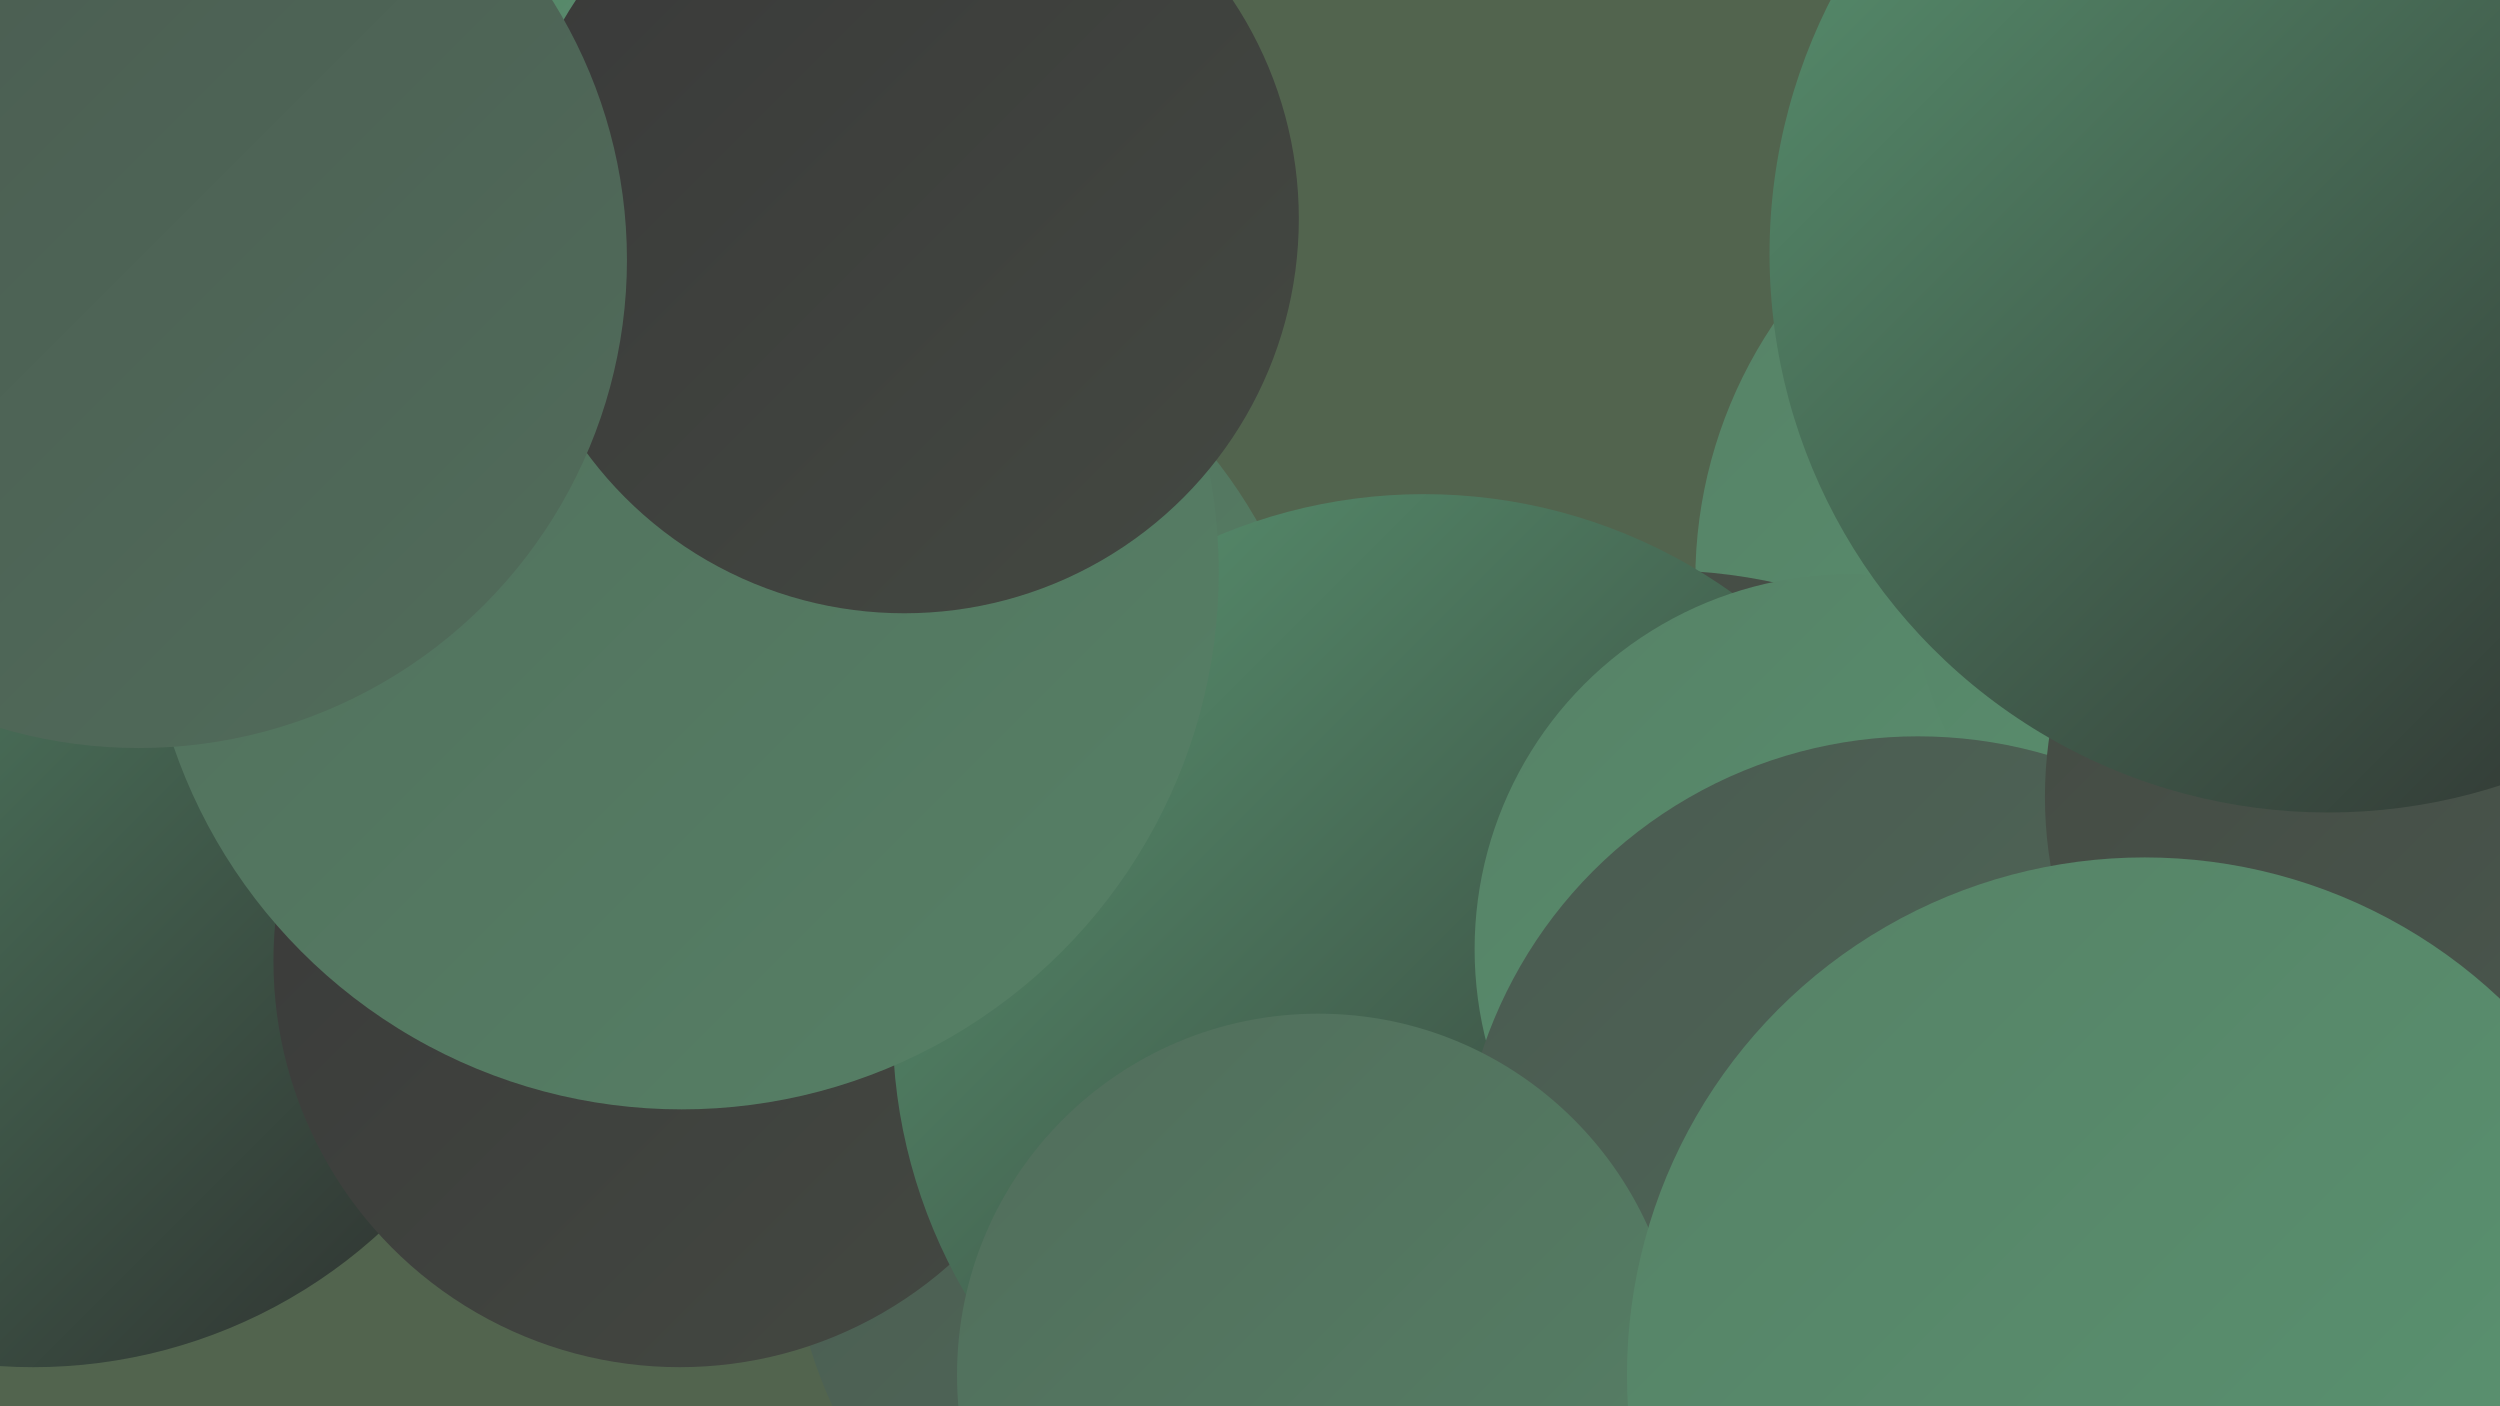 <?xml version="1.0" encoding="UTF-8"?><svg width="1280" height="720" xmlns="http://www.w3.org/2000/svg"><defs><linearGradient id="grad0" x1="0%" y1="0%" x2="100%" y2="100%"><stop offset="0%" style="stop-color:#2c2c2c;stop-opacity:1" /><stop offset="100%" style="stop-color:#393939;stop-opacity:1" /></linearGradient><linearGradient id="grad1" x1="0%" y1="0%" x2="100%" y2="100%"><stop offset="0%" style="stop-color:#393939;stop-opacity:1" /><stop offset="100%" style="stop-color:#444942;stop-opacity:1" /></linearGradient><linearGradient id="grad2" x1="0%" y1="0%" x2="100%" y2="100%"><stop offset="0%" style="stop-color:#444942;stop-opacity:1" /><stop offset="100%" style="stop-color:#4a5a50;stop-opacity:1" /></linearGradient><linearGradient id="grad3" x1="0%" y1="0%" x2="100%" y2="100%"><stop offset="0%" style="stop-color:#4a5a50;stop-opacity:1" /><stop offset="100%" style="stop-color:#516d5b;stop-opacity:1" /></linearGradient><linearGradient id="grad4" x1="0%" y1="0%" x2="100%" y2="100%"><stop offset="0%" style="stop-color:#516d5b;stop-opacity:1" /><stop offset="100%" style="stop-color:#568166;stop-opacity:1" /></linearGradient><linearGradient id="grad5" x1="0%" y1="0%" x2="100%" y2="100%"><stop offset="0%" style="stop-color:#568166;stop-opacity:1" /><stop offset="100%" style="stop-color:#5a9672;stop-opacity:1" /></linearGradient><linearGradient id="grad6" x1="0%" y1="0%" x2="100%" y2="100%"><stop offset="0%" style="stop-color:#5a9672;stop-opacity:1" /><stop offset="100%" style="stop-color:#2c2c2c;stop-opacity:1" /></linearGradient></defs><rect width="1280" height="720" fill="#52644e" /><circle cx="1007" cy="545" r="279" fill="url(#grad3)" /><circle cx="632" cy="624" r="227" fill="url(#grad3)" /><circle cx="17" cy="437" r="263" fill="url(#grad6)" /><circle cx="350" cy="331" r="214" fill="url(#grad2)" /><circle cx="422" cy="393" r="255" fill="url(#grad4)" /><circle cx="1103" cy="297" r="235" fill="url(#grad5)" /><circle cx="348" cy="492" r="208" fill="url(#grad1)" /><circle cx="850" cy="568" r="276" fill="url(#grad2)" /><circle cx="729" cy="525" r="272" fill="url(#grad6)" /><circle cx="947" cy="486" r="192" fill="url(#grad5)" /><circle cx="1206" cy="280" r="230" fill="url(#grad5)" /><circle cx="982" cy="612" r="235" fill="url(#grad3)" /><circle cx="258" cy="154" r="239" fill="url(#grad5)" /><circle cx="1259" cy="408" r="212" fill="url(#grad2)" /><circle cx="349" cy="293" r="275" fill="url(#grad4)" /><circle cx="675" cy="704" r="185" fill="url(#grad4)" /><circle cx="463" cy="112" r="202" fill="url(#grad1)" /><circle cx="1098" cy="704" r="265" fill="url(#grad5)" /><circle cx="71" cy="133" r="250" fill="url(#grad3)" /><circle cx="1192" cy="130" r="286" fill="url(#grad6)" /></svg>